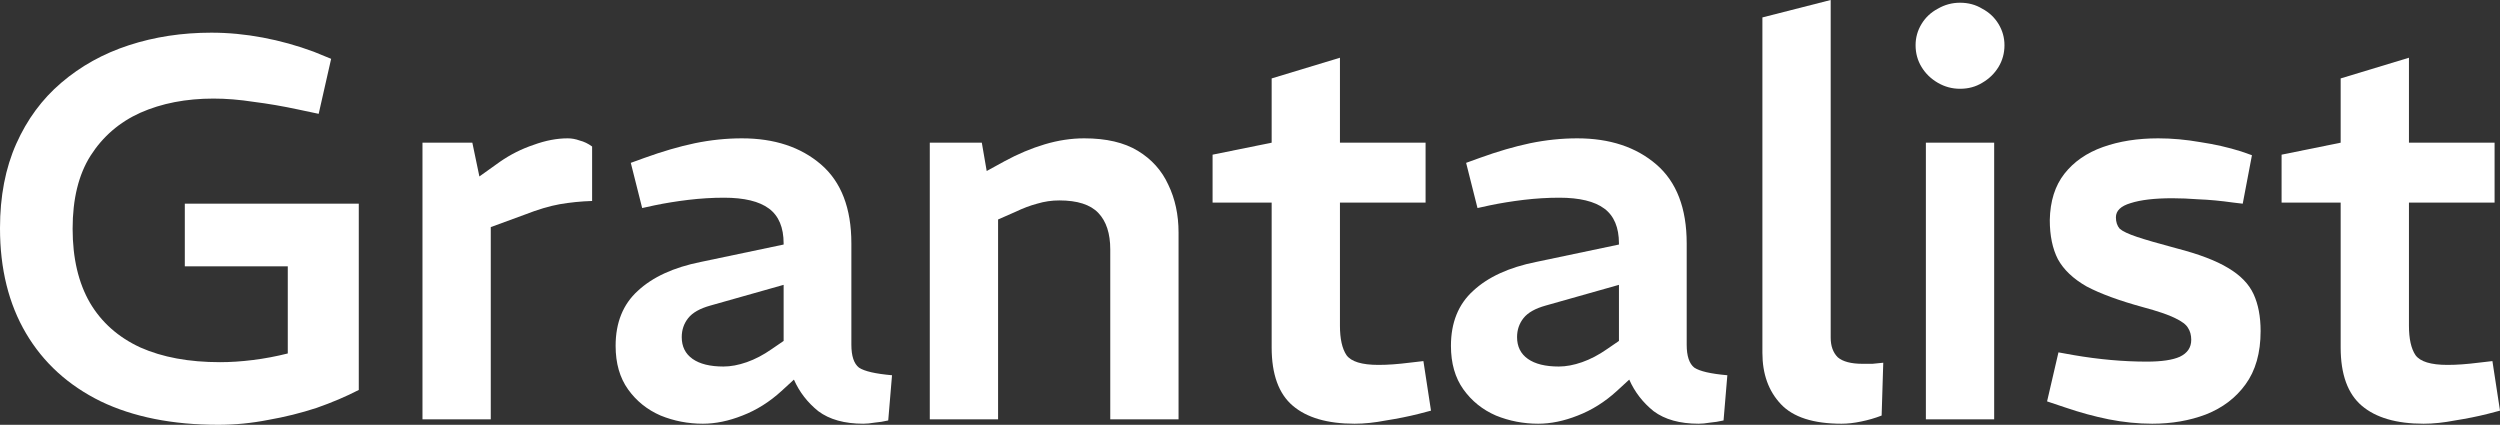 <svg width="512" height="87" viewBox="0 0 512 87" fill="none" xmlns="http://www.w3.org/2000/svg">
<rect x="0" y="0" width="512" height="87" fill="#333333" stroke="none"/>
<path d="M44.731 87C35.333 87 27.305 85.401 20.645 82.204C13.985 78.932 8.88 74.285 5.328 68.261C1.776 62.239 0 55.063 0 46.735C0 40.191 1.11 34.428 3.33 29.446C5.55 24.464 8.621 20.3 12.542 16.954C16.538 13.533 21.163 10.968 26.417 9.258C31.67 7.547 37.294 6.692 43.288 6.692C46.766 6.692 50.281 7.027 53.832 7.696C57.384 8.365 60.862 9.332 64.266 10.596L67.818 12.046L65.265 23.311L61.047 22.419C57.939 21.75 54.905 21.23 51.945 20.858C49.059 20.412 46.322 20.189 43.732 20.189C38.108 20.189 33.113 21.155 28.748 23.088C24.456 25.022 21.052 27.959 18.536 31.9C16.094 35.767 14.873 40.749 14.873 46.846C14.873 52.869 16.057 57.926 18.425 62.015C20.793 66.031 24.234 69.079 28.748 71.162C33.261 73.169 38.7 74.173 45.064 74.173C47.21 74.173 49.467 74.024 51.834 73.727C54.202 73.43 56.57 72.983 58.938 72.388V54.542H37.849V41.715H73.478V79.862C70.888 81.2 68.003 82.427 64.821 83.542C61.639 84.583 58.346 85.401 54.942 85.996C51.538 86.665 48.135 87 44.731 87Z" fill="white"/>
<path d="M86.524 85.885V29.223H96.735L98.178 36.139L102.396 33.127C104.542 31.64 106.836 30.487 109.277 29.669C111.719 28.777 114.05 28.331 116.27 28.331C117.084 28.331 117.898 28.48 118.712 28.777C119.6 29 120.451 29.409 121.265 30.004V41.158C118.971 41.232 116.751 41.455 114.605 41.827C112.533 42.199 110.165 42.905 107.502 43.946L100.509 46.511V85.885H86.524Z" fill="white"/>
<path d="M143.949 86.777C140.915 86.777 138.029 86.219 135.291 85.104C132.553 83.914 130.333 82.129 128.631 79.75C126.929 77.371 126.078 74.396 126.078 70.827C126.078 66.068 127.595 62.313 130.629 59.562C133.663 56.736 137.955 54.765 143.505 53.65L160.487 50.081V49.858C160.487 46.586 159.488 44.206 157.49 42.719C155.492 41.232 152.421 40.489 148.277 40.489C145.909 40.489 143.468 40.637 140.952 40.935C138.51 41.232 136.216 41.604 134.07 42.05L131.517 42.608L129.186 33.35L131.961 32.346C135.661 31.008 139.102 30.004 142.284 29.335C145.539 28.665 148.758 28.331 151.94 28.331C158.6 28.331 164.002 30.115 168.145 33.685C172.289 37.254 174.361 42.645 174.361 49.858V70.604C174.361 72.909 174.879 74.471 175.915 75.288C177.025 76.032 179.282 76.553 182.686 76.85L181.909 86.108C180.947 86.331 180.022 86.48 179.134 86.554C178.246 86.703 177.469 86.777 176.803 86.777C172.955 86.777 169.884 85.922 167.59 84.212C165.37 82.427 163.706 80.27 162.596 77.742L160.043 80.085C157.601 82.315 154.937 83.989 152.051 85.104C149.239 86.219 146.538 86.777 143.949 86.777ZM148.166 75.065C149.646 75.065 151.237 74.768 152.939 74.173C154.641 73.578 156.343 72.686 158.045 71.496L160.487 69.823V58.335L145.502 62.573C143.357 63.168 141.84 64.023 140.952 65.138C140.064 66.254 139.62 67.555 139.62 69.042C139.62 70.976 140.36 72.463 141.84 73.504C143.32 74.545 145.428 75.065 148.166 75.065Z" fill="white"/>
<path d="M190.42 85.885V29.223H201.076L202.075 35.023L205.738 33.015C208.476 31.528 211.213 30.376 213.951 29.558C216.689 28.74 219.39 28.331 222.054 28.331C226.568 28.331 230.23 29.186 233.042 30.896C235.854 32.606 237.926 34.911 239.258 37.812C240.664 40.712 241.367 43.983 241.367 47.627V85.885H227.382V51.085C227.382 47.813 226.568 45.322 224.94 43.611C223.312 41.901 220.648 41.046 216.948 41.046C215.394 41.046 213.877 41.269 212.397 41.715C210.991 42.087 209.512 42.645 207.958 43.389L204.406 44.95V85.885H190.42Z" fill="white"/>
<path d="M277.418 86.777C271.868 86.777 267.65 85.55 264.764 83.096C261.878 80.642 260.435 76.664 260.435 71.162V41.492H248.337V31.677L260.435 29.223V16.061L274.421 11.823V29.223H291.958V41.492H274.421V66.7C274.421 69.377 274.865 71.385 275.753 72.723C276.715 74.061 278.898 74.731 282.301 74.731C283.263 74.731 284.262 74.694 285.298 74.619C286.334 74.545 287.444 74.433 288.628 74.285L291.514 73.95L293.068 84.1L290.515 84.769C288.443 85.29 286.223 85.736 283.855 86.108C281.561 86.554 279.416 86.777 277.418 86.777Z" fill="white"/>
<path d="M315.023 86.777C311.989 86.777 309.103 86.219 306.365 85.104C303.628 83.914 301.408 82.129 299.706 79.75C298.004 77.371 297.153 74.396 297.153 70.827C297.153 66.068 298.67 62.313 301.704 59.562C304.738 56.736 309.029 54.765 314.579 53.65L331.561 50.081V49.858C331.561 46.586 330.562 44.206 328.564 42.719C326.566 41.232 323.496 40.489 319.352 40.489C316.984 40.489 314.542 40.637 312.026 40.935C309.584 41.232 307.29 41.604 305.145 42.05L302.592 42.608L300.261 33.35L303.036 32.346C306.735 31.008 310.176 30.004 313.358 29.335C316.614 28.665 319.833 28.331 323.015 28.331C329.674 28.331 335.076 30.115 339.22 33.685C343.364 37.254 345.435 42.645 345.435 49.858V70.604C345.435 72.909 345.953 74.471 346.989 75.288C348.099 76.032 350.356 76.553 353.76 76.85L352.983 86.108C352.021 86.331 351.096 86.48 350.208 86.554C349.32 86.703 348.543 86.777 347.877 86.777C344.03 86.777 340.959 85.922 338.665 84.212C336.445 82.427 334.78 80.27 333.67 77.742L331.117 80.085C328.675 82.315 326.011 83.989 323.126 85.104C320.314 86.219 317.613 86.777 315.023 86.777ZM319.241 75.065C320.721 75.065 322.312 74.768 324.014 74.173C325.715 73.578 327.417 72.686 329.119 71.496L331.561 69.823V58.335L316.577 62.573C314.431 63.168 312.914 64.023 312.026 65.138C311.138 66.254 310.694 67.555 310.694 69.042C310.694 70.976 311.434 72.463 312.914 73.504C314.394 74.545 316.503 75.065 319.241 75.065Z" fill="white"/>
<path d="M377.145 86.777C371.374 86.777 367.23 85.439 364.714 82.761C362.198 80.085 360.94 76.59 360.94 72.277V3.569L374.925 0V69.154C374.925 70.864 375.406 72.203 376.368 73.169C377.404 74.061 379.106 74.508 381.474 74.508C382.066 74.508 382.732 74.508 383.472 74.508C384.212 74.433 384.952 74.359 385.692 74.285L385.359 85.104C384.027 85.624 382.621 86.033 381.141 86.331C379.735 86.628 378.403 86.777 377.145 86.777Z" fill="white"/>
<path d="M394.42 85.885V29.223H408.406V85.885H394.42ZM401.413 18.181C399.785 18.181 398.268 17.772 396.862 16.954C395.456 16.136 394.346 15.058 393.533 13.719C392.719 12.381 392.312 10.894 392.312 9.258C392.312 7.696 392.719 6.246 393.533 4.908C394.346 3.569 395.456 2.528 396.862 1.785C398.268 0.967 399.785 0.558 401.413 0.558C403.115 0.558 404.632 0.967 405.964 1.785C407.37 2.528 408.48 3.569 409.294 4.908C410.108 6.246 410.515 7.696 410.515 9.258C410.515 10.894 410.108 12.381 409.294 13.719C408.48 15.058 407.37 16.136 405.964 16.954C404.632 17.772 403.115 18.181 401.413 18.181Z" fill="white"/>
<path d="M440.775 86.777C437.889 86.777 434.929 86.48 431.895 85.885C428.935 85.29 425.938 84.472 422.904 83.431L419.242 82.204L421.572 72.165L424.68 72.723C427.27 73.169 429.823 73.504 432.339 73.727C434.855 73.95 437.297 74.061 439.665 74.061C442.698 74.061 444.955 73.727 446.435 73.058C447.989 72.314 448.766 71.162 448.766 69.6C448.766 68.633 448.544 67.815 448.1 67.146C447.73 66.477 446.842 65.808 445.436 65.138C444.104 64.469 441.921 63.726 438.888 62.908C434.004 61.569 430.156 60.156 427.344 58.669C424.606 57.108 422.645 55.249 421.461 53.092C420.352 50.936 419.797 48.259 419.797 45.062C419.871 41.195 420.87 38.035 422.793 35.581C424.717 33.127 427.344 31.305 430.674 30.115C434.004 28.926 437.778 28.331 441.995 28.331C444.807 28.331 447.693 28.591 450.653 29.111C453.613 29.558 456.388 30.19 458.978 31.008L461.198 31.788L459.311 41.715L457.424 41.492C454.76 41.12 452.392 40.897 450.32 40.823C448.322 40.674 446.509 40.6 444.881 40.6C441.255 40.6 438.407 40.935 436.335 41.604C434.337 42.199 433.338 43.165 433.338 44.504C433.338 45.471 433.597 46.251 434.115 46.846C434.707 47.367 435.891 47.924 437.667 48.519C439.443 49.114 442.143 49.895 445.769 50.861C450.357 52.051 453.872 53.39 456.314 54.877C458.83 56.364 460.569 58.149 461.53 60.231C462.492 62.313 462.973 64.841 462.973 67.815C462.973 72.277 461.937 75.921 459.866 78.746C457.868 81.497 455.167 83.542 451.763 84.881C448.433 86.145 444.77 86.777 440.775 86.777Z" fill="white"/>
<path d="M496.35 86.777C490.8 86.777 486.582 85.55 483.696 83.096C480.811 80.642 479.368 76.664 479.368 71.162V41.492H467.269V31.677L479.368 29.223V16.061L493.353 11.823V29.223H510.89V41.492H493.353V66.7C493.353 69.377 493.797 71.385 494.685 72.723C495.647 74.061 497.83 74.731 501.234 74.731C502.195 74.731 503.194 74.694 504.23 74.619C505.266 74.545 506.376 74.433 507.56 74.285L510.446 73.95L512 84.1L509.447 84.769C507.375 85.29 505.155 85.736 502.787 86.108C500.494 86.554 498.348 86.777 496.35 86.777Z" fill="white"/>
</svg>
